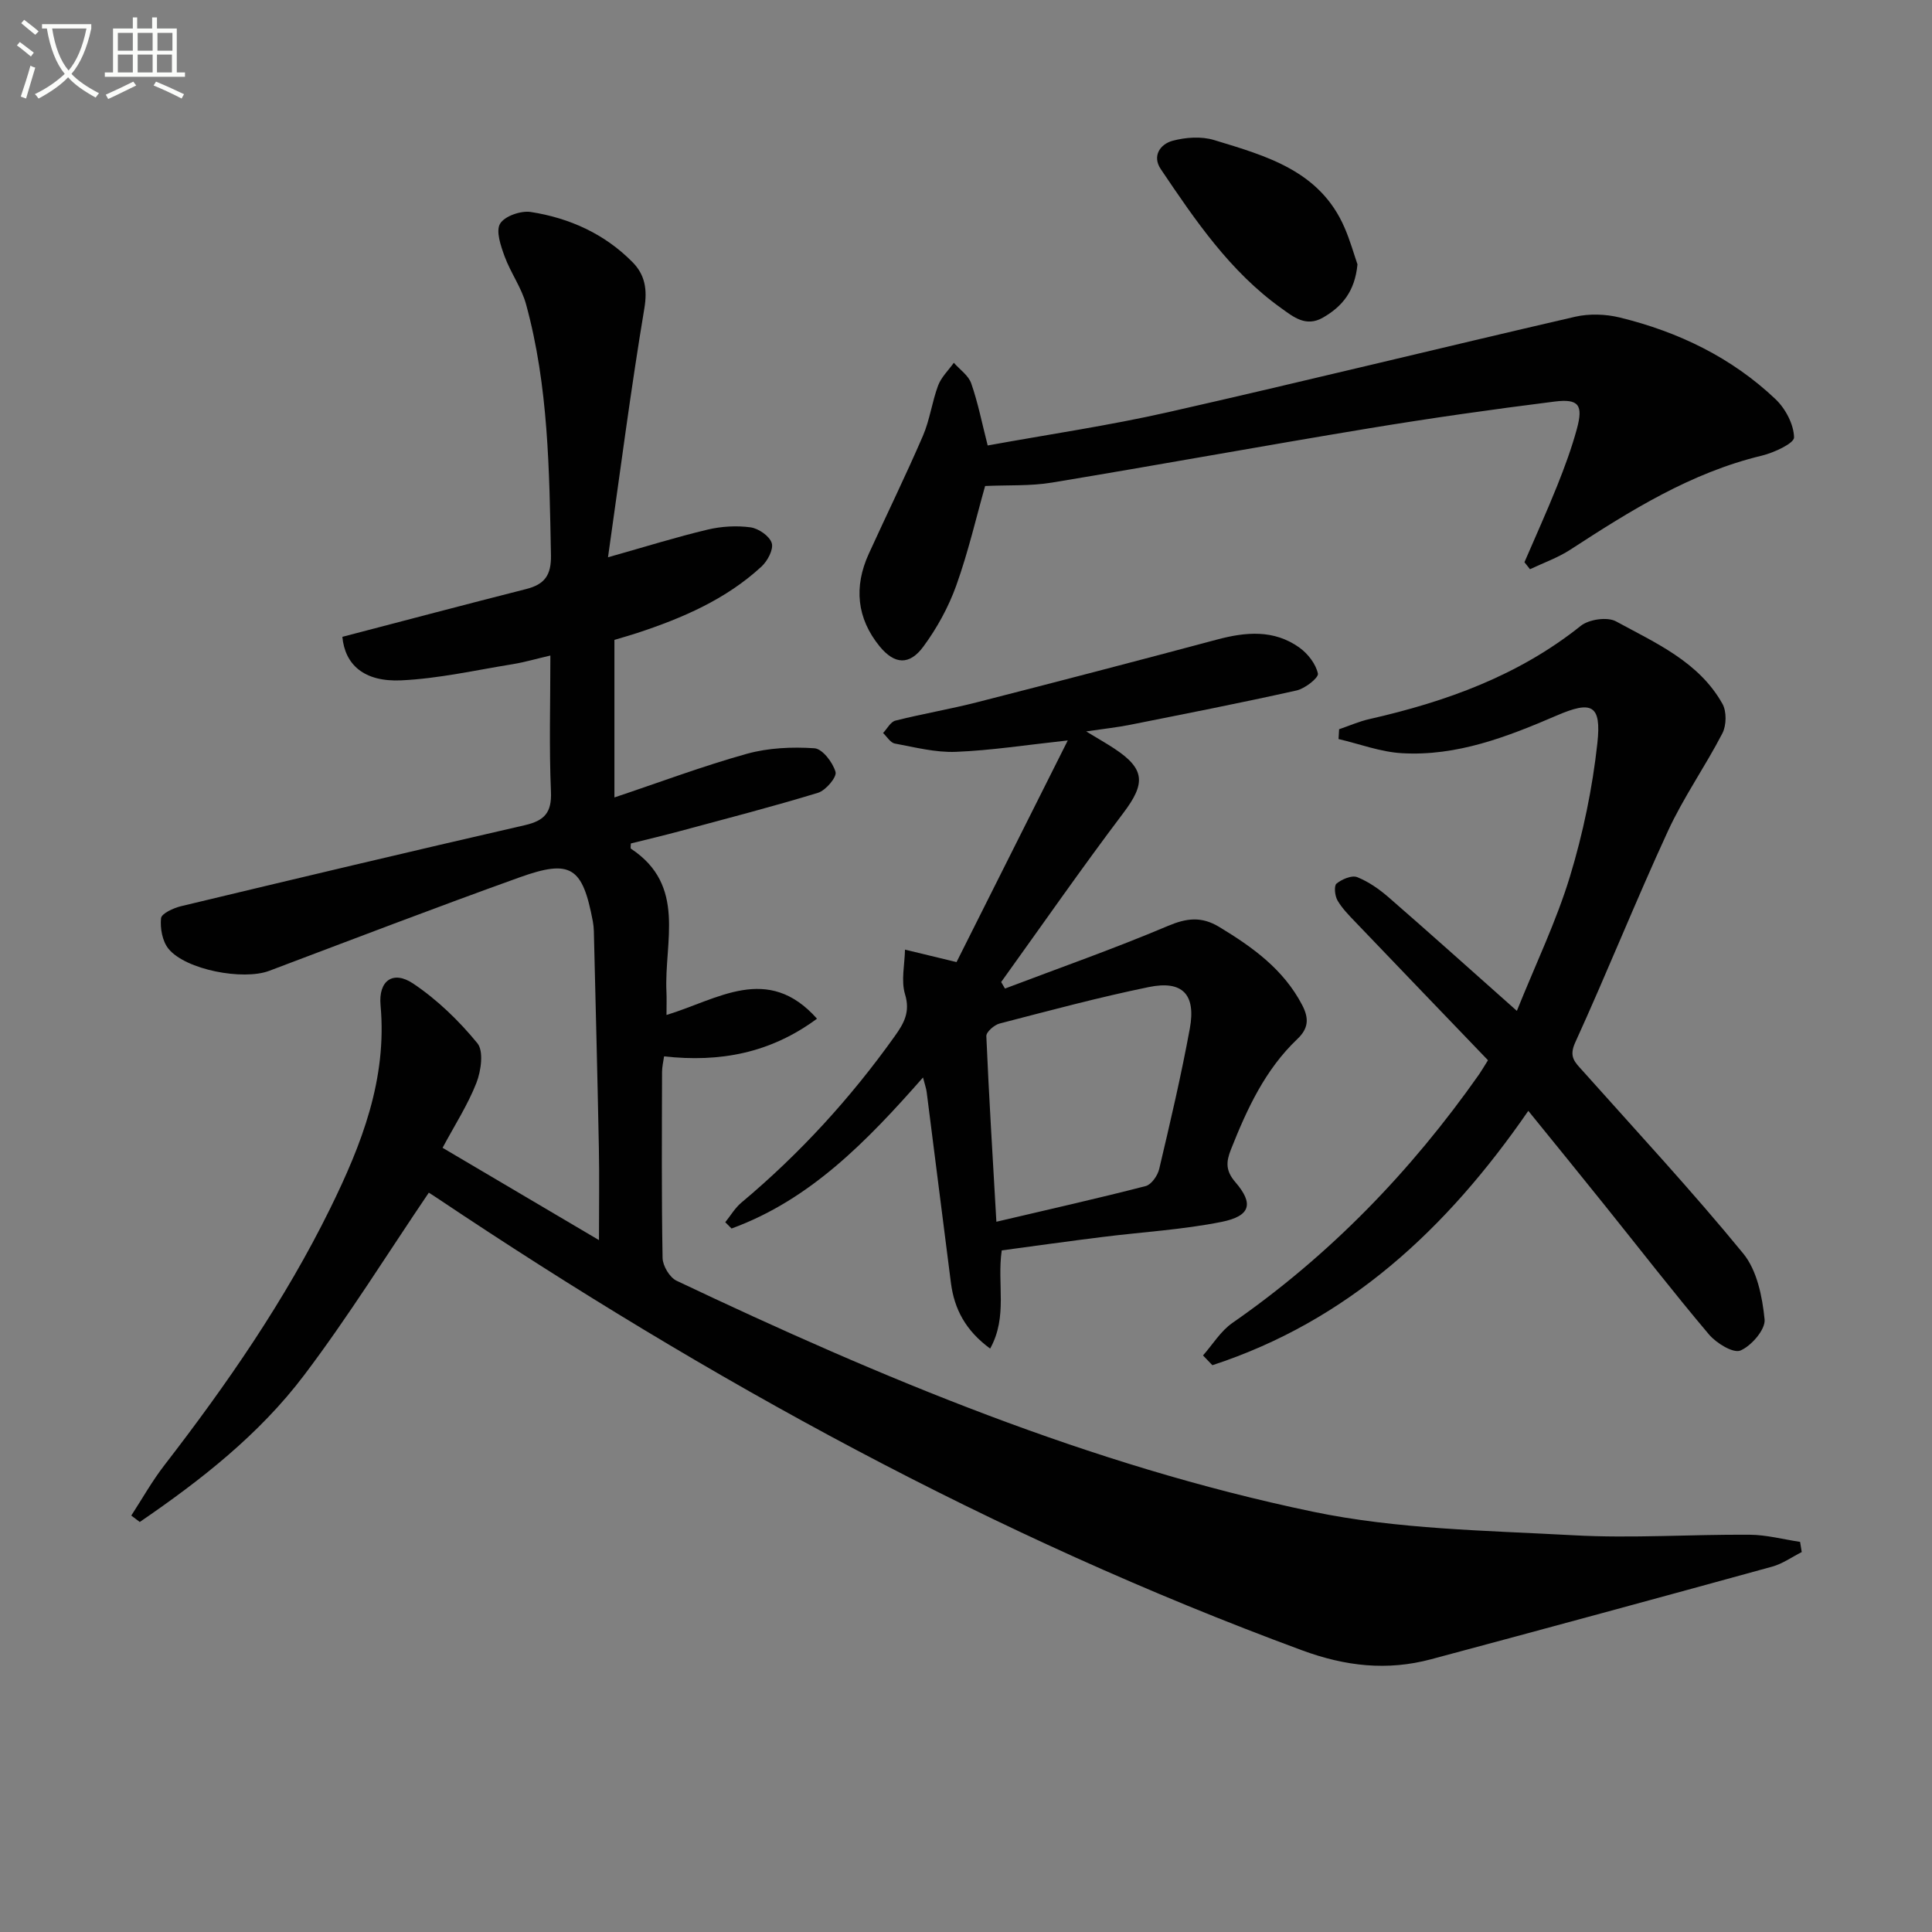 <svg enable-background="new 0 0 400 400" viewBox="0 0 400 400" xmlns="http://www.w3.org/2000/svg"><rect x="0" y="0" width="400" height="400" fill="#808080" stroke="none"/><path d="m6.4 11.7c-1-.8-1.9-1.6-2.9-2.3l.6-.7c.9.7 1.9 1.4 2.9 2.2zm-2.1 8.3c.7-2.1 1.4-4.2 2-6.4.2.1.6.3 1 .4-.7 2.3-1.3 4.4-1.9 6.4zm3-12.8c-1.1-.9-2.1-1.7-2.9-2.4l.6-.7c1 .8 2 1.5 3 2.4zm1.4-1.3v-.9h10.2v.9c-.9 4.2-2.3 7.3-4.1 9.4 1.3 1.4 3.2 2.7 5.7 4-.2.2-.4.5-.7.9-2.5-1.4-4.4-2.7-5.7-4.2-1.4 1.5-3.5 3-6.1 4.4 0 0 0 0-.1-.1-.3-.4-.5-.7-.7-.8 2.7-1.3 4.7-2.8 6.2-4.2-1.8-2.2-3-5.3-3.7-9.4zm9.2 0h-7.1c.6 3.8 1.7 6.7 3.4 8.7 1.7-2 2.9-4.8 3.7-8.7z" fill="#fbfcfa"/><path d="m31.6 3.6h.9v2.3h4.1v9.1h1.7v.9h-16.6v-.9h1.7v-9.1h4.1v-2.3h.9v2.3h3.1v-2.3zm-4 13.3.6.8c-1.9.9-3.8 1.9-5.8 2.8-.2-.3-.3-.6-.5-.9 2-.9 3.9-1.8 5.7-2.7zm-3.2-10.1v3.7h3.1v-3.7zm0 4.5v3.7h3.1v-3.7zm4.1-4.5v3.7h3.1v-3.7zm0 4.5v3.7h3.1v-3.7zm9.1 9.1c-2.1-1.1-4.1-2-5.8-2.7l.5-.8c2.2.9 4.1 1.8 5.8 2.6zm-1.9-13.6h-3.1v3.7h3.1zm-3.2 4.5v3.7h3.1v-3.7z" fill="#fbfcfa"/><g fill="#010101"><path d="m27.18 313.78c2.27-3.49 4.32-7.15 6.86-10.43 12.95-16.76 24.97-34.13 34.33-53.17 6.49-13.2 11.81-26.76 10.42-42.04-.47-5.12 2.59-7.3 6.76-4.5 4.98 3.34 9.47 7.69 13.28 12.34 1.35 1.64.77 5.73-.19 8.21-1.79 4.57-4.51 8.78-7.01 13.45 10.83 6.39 21.22 12.52 32.38 19.11 0-6.92.1-13.01-.02-19.09-.29-14.97-.68-29.94-1.04-44.91-.02-.66-.09-1.33-.21-1.99-2.13-11.27-4.53-12.93-15.2-9.1-17.35 6.23-34.56 12.83-51.8 19.34-5.4 2.04-17.31-.2-20.86-4.57-1.27-1.57-1.75-4.25-1.54-6.32.1-.98 2.57-2.11 4.13-2.49 23.7-5.68 47.42-11.32 71.17-16.77 4.04-.93 5.62-2.56 5.43-6.95-.4-9.14-.12-18.3-.12-28.18-2.85.66-5.3 1.38-7.79 1.79-7.68 1.24-15.36 2.99-23.09 3.35-7.75.36-11.65-3.28-12.19-9.01 12.73-3.32 25.39-6.68 38.08-9.9 3.82-.97 5.19-2.88 5.11-7.02-.34-17.47-.5-34.95-5.16-51.95-.95-3.45-3.2-6.52-4.44-9.91-.79-2.17-1.85-5.22-.93-6.76.94-1.57 4.31-2.74 6.36-2.42 8.02 1.25 15.29 4.53 21.07 10.4 2.53 2.57 3.1 5.57 2.44 9.53-2.81 16.82-4.99 33.74-7.53 51.56 7.93-2.24 14.22-4.21 20.63-5.73 2.86-.68 5.99-.86 8.88-.47 1.66.23 3.93 1.8 4.39 3.25.41 1.31-.87 3.72-2.12 4.87-7.35 6.79-16.35 10.66-25.72 13.75-1.54.51-3.11.94-4.73 1.43v32.62c9.36-3.13 18.26-6.48 27.4-9.03 4.46-1.24 9.37-1.46 14.01-1.15 1.65.11 3.81 2.93 4.37 4.91.3 1.06-2.03 3.82-3.63 4.31-9.5 2.9-19.13 5.38-28.72 7.97-3.34.9-6.7 1.69-10.03 2.52 0 .51-.12.99.02 1.08 11.56 7.63 6.86 19.28 7.35 29.64.07 1.39.01 2.78.01 4.79 10.62-3.22 20.95-10.72 31.16.77-9.66 7.14-20.08 9.08-31.66 7.8-.15 1.08-.42 2.16-.42 3.24-.03 12.83-.12 25.67.11 38.5.03 1.62 1.46 4.03 2.89 4.71 42.38 20.11 85.62 38.2 131.69 47.81 17.59 3.67 35.96 3.9 54.01 4.89 12.12.67 24.32-.2 36.48-.11 3.48.02 6.96.96 10.44 1.48.11.7.22 1.4.34 2.11-2.04 1.03-3.98 2.43-6.14 3.02-23.51 6.47-47.04 12.86-70.6 19.17-9.08 2.43-17.72 1.47-26.74-1.86-63.73-23.51-122.75-55.93-179.04-93.62-.82-.55-1.65-1.07-1.73-1.12-8.64 12.75-16.67 25.69-25.82 37.79-9.28 12.28-21.38 21.74-34.02 30.39-.62-.45-1.19-.89-1.76-1.33z"/><path d="m207.4 258.88c-1.02 6.99 1.3 13.64-2.4 20.33-5.07-3.72-7.42-8.16-8.12-13.59-1.69-13.17-3.34-26.34-5.02-39.51-.1-.78-.38-1.54-.76-3.03-11.61 13.19-23.34 25.32-39.64 31.27-.43-.43-.87-.87-1.3-1.3 1.11-1.38 2.03-2.98 3.37-4.09 12.07-10.11 22.59-21.62 31.72-34.43 1.88-2.63 3.25-5 2.13-8.67-.86-2.82-.07-6.15-.01-9.25 3.19.77 6.38 1.54 10.67 2.58 7.29-14.53 14.93-29.76 23.03-45.89-8.57.93-15.84 2.07-23.15 2.36-4.2.17-8.47-.94-12.66-1.72-.91-.17-1.63-1.42-2.43-2.18.84-.88 1.55-2.31 2.55-2.56 5.62-1.42 11.35-2.38 16.96-3.82 16.55-4.23 33.07-8.54 49.57-12.95 6-1.61 11.87-2.14 17.16 1.68 1.73 1.25 3.36 3.36 3.79 5.35.18.85-2.66 3.1-4.41 3.49-11.47 2.57-23 4.82-34.52 7.12-2.6.52-5.25.8-9.05 1.36 2.47 1.5 4.18 2.47 5.82 3.55 6.42 4.23 6.49 7.23 1.89 13.32-8.68 11.49-16.9 23.32-25.31 35.02.26.45.53.9.79 1.35 11.25-4.27 22.62-8.26 33.7-12.95 3.94-1.67 7-2.02 10.67.2 6.91 4.19 13.31 8.76 17.18 16.2 1.45 2.79 1.26 4.84-1.02 7-6.68 6.35-10.43 14.49-13.76 22.9-1 2.53-1.11 4.36.91 6.71 3.87 4.48 3.17 7.04-2.84 8.25-8.09 1.62-16.41 2.09-24.62 3.12-7.04.87-14.04 1.86-20.89 2.78zm-1.11-5.93c11.35-2.67 21.17-4.87 30.92-7.39 1.18-.31 2.47-2.17 2.79-3.53 2.28-9.66 4.55-19.33 6.34-29.09 1.3-7.08-1.54-10.01-8.49-8.58-10.38 2.13-20.63 4.89-30.89 7.55-1.11.29-2.79 1.75-2.75 2.61.53 12.38 1.3 24.75 2.08 38.43z"/><path d="m316.42 229.99c-16.93 24.55-37.4 43.5-65.41 52.66-.65-.67-1.29-1.35-1.94-2.02 2-2.27 3.66-5.04 6.07-6.72 20.2-14.03 36.98-31.41 51.08-51.46.47-.67.88-1.4 1.85-2.94-9.05-9.43-18.24-18.98-27.4-28.56-1.36-1.42-2.79-2.86-3.76-4.53-.55-.95-.75-3.03-.2-3.48 1.11-.9 3.15-1.78 4.27-1.34 2.39.95 4.63 2.53 6.59 4.24 8.52 7.41 16.92 14.96 26.48 23.45 3.93-9.77 8.17-18.56 10.98-27.78 2.73-8.98 4.67-18.33 5.69-27.66.87-7.98-1.19-8.82-8.39-5.72-10.25 4.41-20.7 8.48-32.11 7.81-4.41-.26-8.73-1.91-13.09-2.93.04-.68.08-1.35.12-2.03 2.09-.71 4.13-1.62 6.27-2.1 15.85-3.6 30.84-8.98 43.77-19.31 1.69-1.35 5.5-1.9 7.29-.92 8.22 4.49 17.16 8.36 22.04 17.08.88 1.58.83 4.44-.01 6.08-3.55 6.87-8.07 13.27-11.29 20.27-6.67 14.46-12.58 29.27-19.19 43.76-1.38 3.02-.02 4.11 1.54 5.86 11.18 12.53 22.62 24.85 33.25 37.83 2.86 3.49 3.95 8.94 4.42 13.64.21 2.07-2.72 5.47-5 6.44-1.49.63-4.99-1.52-6.52-3.33-7.4-8.76-14.43-17.84-21.62-26.79-5.08-6.34-10.23-12.65-15.78-19.5z"/><path d="m204.49 92.23c12.65-2.3 25.11-4.12 37.35-6.89 28.14-6.37 56.16-13.27 84.27-19.76 2.92-.67 6.3-.56 9.22.15 12.12 2.96 23.17 8.27 32.28 16.92 2.06 1.96 3.77 5.21 3.83 7.91.03 1.23-4.17 3.17-6.69 3.78-14.69 3.53-27.18 11.37-39.61 19.45-2.58 1.68-5.57 2.73-8.37 4.06-.38-.48-.77-.97-1.15-1.45 2.27-5.27 4.64-10.5 6.78-15.83 1.54-3.85 2.98-7.76 4.07-11.75 1.35-4.96.42-6.31-4.61-5.68-12.84 1.61-25.66 3.43-38.42 5.54-21.92 3.62-43.77 7.62-65.69 11.24-4.4.73-8.95.48-13.79.7-1.82 6.41-3.49 13.67-5.99 20.64-1.6 4.45-3.98 8.79-6.79 12.6-2.87 3.91-5.96 3.75-9.07-.05-4.73-5.8-5.35-12.32-2.25-19.13 3.72-8.16 7.67-16.22 11.22-24.44 1.43-3.31 1.88-7.04 3.15-10.43.65-1.73 2.14-3.14 3.25-4.7 1.24 1.41 3.03 2.62 3.6 4.26 1.41 4.04 2.23 8.25 3.41 12.86z"/><path d="m281.05 54.73c-.53 5.58-3.15 8.73-7.15 11.03-3.53 2.03-6.14-.17-8.6-1.93-10.62-7.58-17.82-18.2-24.97-28.81-1.86-2.76-.08-5.19 2.43-5.87 2.71-.73 5.98-.96 8.62-.15 10.77 3.28 21.9 6.34 26.99 18.12 1.18 2.71 1.97 5.58 2.68 7.61z"/></g></svg>
